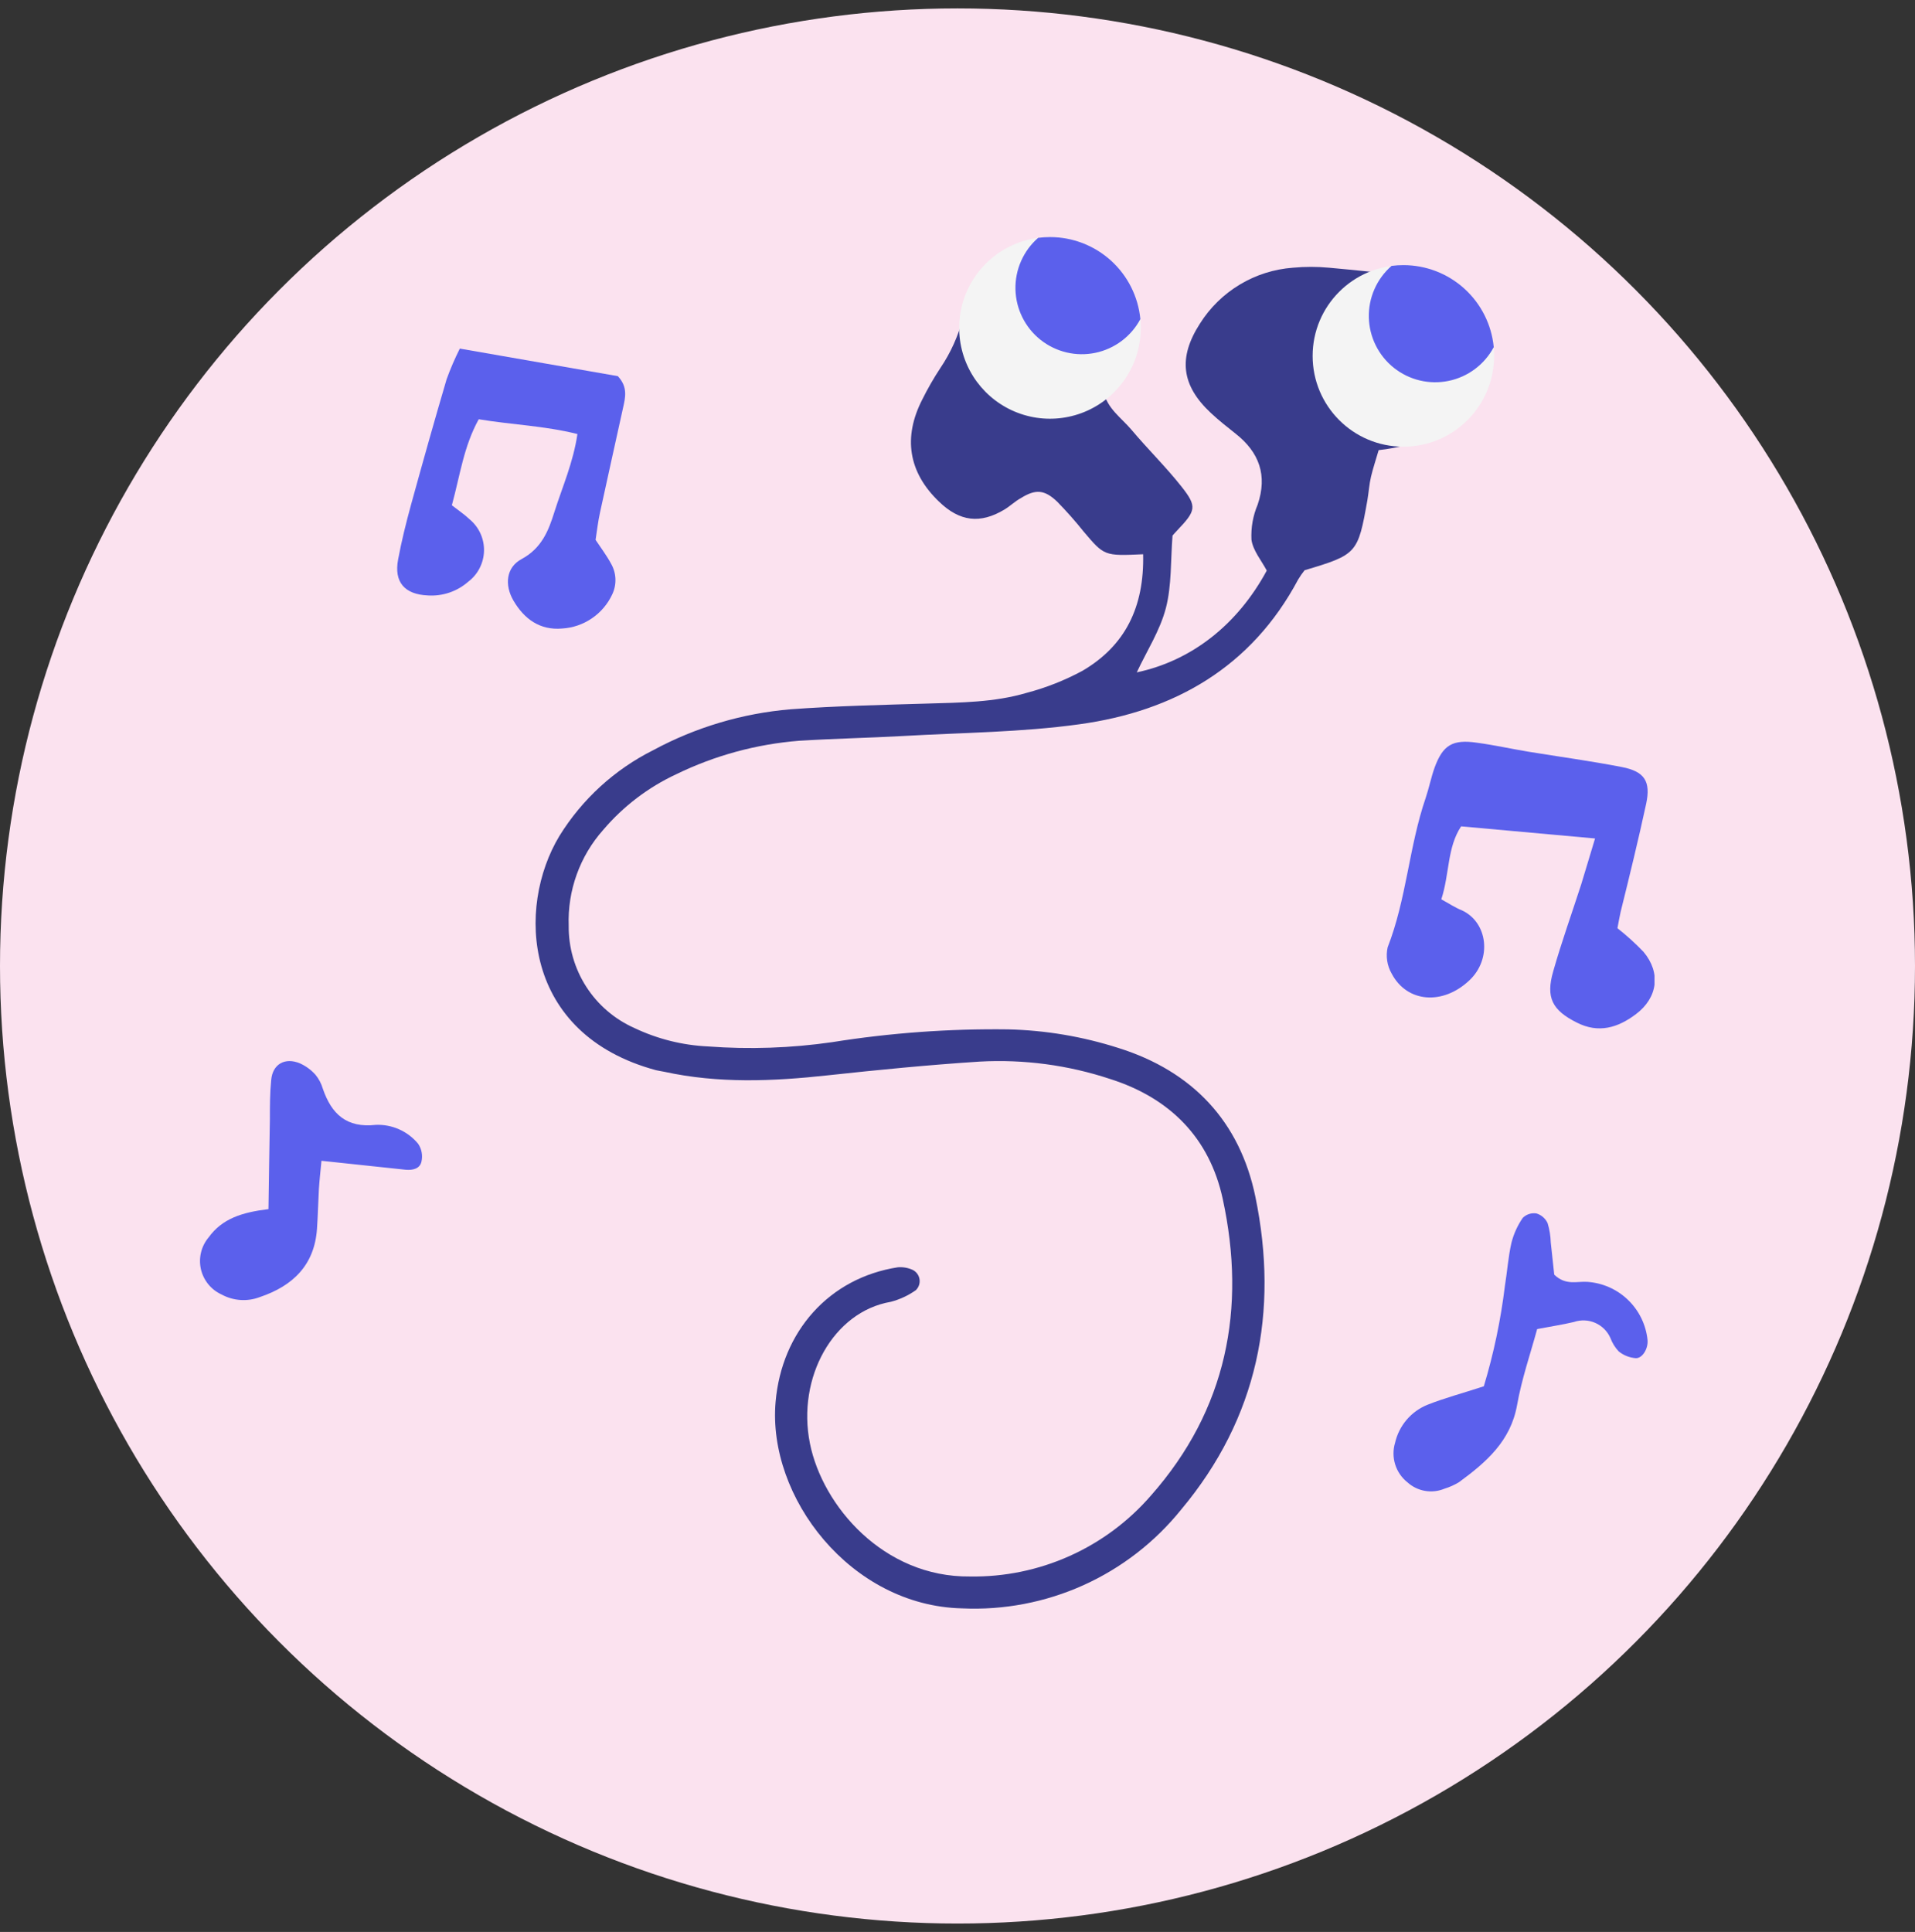<svg width="114" height="115" viewBox="0 0 114 115" fill="none" xmlns="http://www.w3.org/2000/svg">
<rect x="0" y="0" width="114" height="115" fill="#333333" stroke="none"/>
<circle cx="57" cy="57.5" r="57" fill="#FBE2EF"/>
<g clip-path="url(#clip0_328_3030)">
<path d="M94.954 49.91L86.981 49.189C86.141 50.453 86.299 52.008 85.801 53.533C86.24 53.77 86.62 54.027 87.02 54.185C88.57 54.896 88.837 57.088 87.46 58.367C85.885 59.848 83.757 59.685 82.848 57.957C82.575 57.484 82.488 56.926 82.606 56.392C83.732 53.509 83.88 50.388 84.868 47.505C85.07 46.908 85.189 46.286 85.401 45.693C85.894 44.35 86.467 43.995 87.933 44.212C88.921 44.345 89.948 44.572 90.955 44.74C92.821 45.046 94.692 45.298 96.549 45.659C97.897 45.92 98.282 46.508 97.996 47.846C97.531 49.998 97.008 52.136 96.48 54.264C96.411 54.57 96.356 54.876 96.287 55.252C96.836 55.684 97.354 56.154 97.838 56.659C98.884 57.903 98.692 59.389 97.383 60.371C96.317 61.176 95.162 61.532 93.858 60.865C92.407 60.134 92.007 59.384 92.466 57.809C92.96 56.071 93.577 54.353 94.13 52.64C94.386 51.82 94.618 51.001 94.954 49.91Z" fill="#5B60EC"/>
<path d="M36.778 22.39C37.386 23.036 37.228 23.663 37.089 24.281C36.635 26.359 36.166 28.438 35.717 30.516C35.598 31.054 35.539 31.602 35.455 32.136C35.781 32.629 36.117 33.069 36.373 33.548C36.533 33.824 36.623 34.135 36.636 34.454C36.649 34.773 36.584 35.091 36.447 35.379C36.18 35.956 35.76 36.45 35.234 36.808C34.709 37.166 34.096 37.376 33.461 37.413C32.137 37.527 31.204 36.846 30.562 35.745C30.029 34.826 30.123 33.77 31.056 33.276C32.246 32.629 32.656 31.593 33.006 30.467C33.475 28.986 34.122 27.544 34.374 25.836C32.399 25.342 30.459 25.283 28.499 24.957C27.6 26.581 27.388 28.294 26.899 30.077C27.264 30.363 27.645 30.615 27.965 30.921C28.239 31.15 28.457 31.438 28.604 31.762C28.75 32.087 28.822 32.441 28.813 32.798C28.804 33.154 28.714 33.504 28.551 33.821C28.389 34.138 28.156 34.414 27.872 34.629C27.21 35.208 26.345 35.502 25.467 35.444C24.09 35.384 23.443 34.654 23.7 33.301C23.902 32.215 24.169 31.143 24.46 30.077C25.151 27.569 25.852 25.066 26.588 22.572C26.813 21.95 27.076 21.342 27.373 20.75L36.778 22.39Z" fill="#5B60EC"/>
<path d="M88.332 82.52C88.92 80.57 89.34 78.573 89.586 76.551C89.725 75.692 89.784 74.823 89.976 73.978C90.11 73.449 90.338 72.947 90.648 72.497C90.753 72.391 90.883 72.311 91.025 72.265C91.168 72.219 91.319 72.207 91.467 72.231C91.612 72.275 91.746 72.35 91.86 72.449C91.974 72.549 92.066 72.671 92.129 72.808C92.243 73.182 92.306 73.569 92.317 73.959C92.396 74.65 92.47 75.341 92.524 75.874C93.21 76.536 93.867 76.26 94.499 76.304C95.407 76.367 96.264 76.747 96.918 77.38C97.573 78.012 97.984 78.855 98.078 79.76C98.128 80.254 97.787 80.856 97.382 80.846C97.008 80.819 96.651 80.678 96.36 80.441C96.144 80.21 95.976 79.938 95.866 79.641C95.688 79.24 95.365 78.92 94.962 78.744C94.559 78.569 94.105 78.551 93.689 78.694C93.003 78.856 92.307 78.96 91.507 79.113C91.102 80.594 90.589 82.076 90.312 83.636C89.927 85.788 88.471 87.042 86.856 88.227C86.587 88.391 86.298 88.521 85.997 88.612C85.63 88.766 85.226 88.813 84.833 88.745C84.441 88.678 84.075 88.5 83.78 88.232C83.437 87.959 83.184 87.588 83.054 87.169C82.924 86.75 82.922 86.302 83.049 85.882C83.165 85.378 83.4 84.909 83.735 84.515C84.07 84.122 84.496 83.815 84.975 83.621C85.992 83.216 87.034 82.945 88.332 82.52Z" fill="#5B60EC"/>
<path d="M15.982 71.974C16.012 70.088 16.032 68.365 16.066 66.642C16.066 65.852 16.066 65.062 16.145 64.282C16.229 63.349 16.955 62.924 17.849 63.294C18.202 63.452 18.518 63.683 18.777 63.971C18.978 64.215 19.127 64.497 19.216 64.8C19.735 66.316 20.628 67.155 22.376 66.958C22.853 66.939 23.328 67.031 23.763 67.225C24.199 67.419 24.584 67.712 24.889 68.079C24.993 68.231 25.065 68.404 25.1 68.586C25.135 68.767 25.132 68.954 25.092 69.135C25.003 69.56 24.598 69.668 24.149 69.629L19.137 69.096C19.078 69.713 19.019 70.246 18.984 70.779C18.94 71.564 18.925 72.354 18.871 73.139C18.723 75.311 17.429 76.546 15.474 77.207C15.105 77.349 14.709 77.409 14.314 77.382C13.919 77.356 13.535 77.244 13.188 77.054C12.881 76.915 12.611 76.706 12.398 76.445C12.185 76.183 12.035 75.876 11.96 75.547C11.886 75.218 11.888 74.876 11.968 74.549C12.047 74.221 12.201 73.916 12.418 73.658C13.228 72.537 14.403 72.166 15.982 71.974Z" fill="#5B60EC"/>
</g>
<g clip-path="url(#clip1_328_3030)">
<path d="M88.216 20.022C87.917 19.065 87.345 18.216 86.571 17.579C85.796 16.941 84.853 16.544 83.856 16.434C82.282 16.24 80.702 16.081 79.118 15.936C78.403 15.869 77.684 15.869 76.97 15.936C75.852 16.018 74.768 16.361 73.806 16.939C72.845 17.516 72.032 18.311 71.434 19.26C70.124 21.293 70.323 22.942 72.087 24.586C72.55 25.02 73.054 25.418 73.552 25.812C74.967 26.923 75.46 28.303 74.867 30.042C74.589 30.7 74.463 31.412 74.499 32.125C74.588 32.773 75.092 33.361 75.41 33.964C73.666 37.192 70.926 39.335 67.672 40.023C68.27 38.747 69.058 37.531 69.406 36.191C69.755 34.85 69.685 33.356 69.8 31.881C69.865 31.806 69.969 31.686 70.079 31.572C71.195 30.401 71.275 30.157 70.343 28.976C69.411 27.795 68.32 26.729 67.353 25.578C66.751 24.87 65.913 24.312 65.709 23.34C66.09 22.808 66.441 22.254 66.76 21.681C67.079 21.102 67.263 20.458 67.299 19.798C67.335 19.138 67.222 18.478 66.969 17.867C66.716 17.257 66.329 16.71 65.837 16.269C65.344 15.828 64.759 15.503 64.125 15.318C63.442 15.095 62.721 15.011 62.005 15.072C61.29 15.134 60.593 15.338 59.959 15.675C59.324 16.011 58.763 16.472 58.31 17.029C57.858 17.587 57.522 18.23 57.323 18.921C57.05 19.988 56.595 20.999 55.978 21.91C55.583 22.509 55.226 23.132 54.907 23.774C53.741 26.041 54.084 28.124 55.903 29.863C57.129 31.049 58.35 31.198 59.795 30.331C60.133 30.127 60.432 29.833 60.791 29.639C61.648 29.11 62.181 29.14 62.934 29.863C63.49 30.43 64.017 31.026 64.513 31.647C65.739 33.092 65.734 33.097 68.051 32.992C68.121 36.131 66.99 38.438 64.434 39.933C63.383 40.499 62.269 40.939 61.115 41.243C59.192 41.811 57.189 41.821 55.191 41.881C52.485 41.961 49.774 42.021 47.074 42.22C44.205 42.459 41.416 43.289 38.882 44.657C36.587 45.806 34.657 47.571 33.306 49.754C30.726 54.024 31.109 61.568 39.062 63.706C39.216 63.745 39.376 63.76 39.53 63.795C42.764 64.503 46.008 64.368 49.281 64.009C52.271 63.685 55.3 63.387 58.32 63.192C60.953 63.047 63.59 63.399 66.093 64.229C69.66 65.365 72.007 67.746 72.79 71.369C74.205 77.896 73.024 83.915 68.524 89.013C67.19 90.557 65.532 91.79 63.669 92.624C61.806 93.459 59.783 93.874 57.742 93.841C52.6 93.896 48.962 89.641 48.215 85.923C47.428 81.997 49.61 78.081 53.023 77.493C53.559 77.353 54.065 77.119 54.518 76.8C54.603 76.718 54.668 76.617 54.707 76.505C54.746 76.393 54.757 76.273 54.741 76.156C54.724 76.039 54.68 75.927 54.612 75.831C54.544 75.734 54.453 75.654 54.349 75.599C54.069 75.467 53.76 75.411 53.452 75.435C49.361 76.067 46.536 79.257 46.172 83.442C45.674 89.112 50.631 95.59 57.278 95.739C59.76 95.853 62.234 95.379 64.499 94.358C66.763 93.336 68.755 91.795 70.313 89.86C74.872 84.419 76.143 78.081 74.733 71.239C73.806 66.755 70.991 63.765 66.576 62.38C64.448 61.699 62.233 61.326 59.999 61.274C56.496 61.229 52.995 61.484 49.535 62.036C47.089 62.389 44.611 62.475 42.146 62.29C40.628 62.219 39.139 61.846 37.766 61.194C36.591 60.672 35.594 59.817 34.899 58.735C34.204 57.653 33.841 56.391 33.855 55.105C33.78 53.008 34.517 50.963 35.913 49.395C37.106 47.993 38.588 46.864 40.257 46.087C42.554 44.968 45.04 44.292 47.587 44.093C49.655 43.964 51.728 43.924 53.795 43.809C57.283 43.61 60.821 43.59 64.259 43.112C69.905 42.335 74.494 39.724 77.279 34.497C77.394 34.304 77.522 34.119 77.663 33.944C80.787 33.012 80.837 32.947 81.4 29.778C81.484 29.28 81.509 28.826 81.619 28.363C81.728 27.9 81.918 27.322 82.072 26.794C82.658 26.729 83.237 26.62 83.806 26.47C84.641 26.224 85.441 25.874 86.188 25.428C87.049 24.853 87.709 24.021 88.073 23.052C88.436 22.082 88.487 21.022 88.216 20.022ZM59.446 18.707C59.944 17.869 60.413 17.595 62.047 17.147C62.132 18.886 62.151 20.635 63.616 21.89C63.141 22.375 62.505 22.667 61.828 22.713C61.151 22.759 60.481 22.555 59.944 22.14C59.453 21.729 59.131 21.152 59.039 20.518C58.947 19.885 59.092 19.24 59.446 18.707ZM80.677 24.342C80.234 24.163 79.842 23.877 79.536 23.509C79.231 23.142 79.021 22.704 78.926 22.235C78.832 21.767 78.854 21.282 78.993 20.824C79.132 20.367 79.382 19.951 79.721 19.613C80.423 18.861 81.245 18.258 82.381 18.448C82.685 21.532 82.685 21.532 84.09 24.382C83.55 24.615 82.968 24.732 82.379 24.725C81.791 24.718 81.212 24.587 80.677 24.342Z" fill="#393C8C"/>
<path d="M82.382 18.448C82.686 21.532 82.686 21.532 84.091 24.382C83.551 24.615 82.968 24.732 82.38 24.725C81.792 24.718 81.212 24.588 80.677 24.342C80.234 24.163 79.842 23.877 79.537 23.509C79.231 23.142 79.021 22.704 78.927 22.235C78.832 21.767 78.855 21.282 78.993 20.824C79.132 20.367 79.382 19.951 79.721 19.613C80.423 18.861 81.24 18.273 82.382 18.448Z" fill="white"/>
<path d="M62.047 17.147C62.131 18.886 62.151 20.635 63.616 21.891C63.141 22.375 62.504 22.667 61.827 22.713C61.15 22.759 60.48 22.555 59.944 22.14C59.453 21.729 59.131 21.152 59.039 20.518C58.947 19.885 59.092 19.24 59.446 18.707C59.964 17.87 60.412 17.596 62.047 17.147Z" fill="white"/>
<path d="M67.912 19.519C67.912 20.558 67.612 21.576 67.049 22.449C66.485 23.323 65.682 24.015 64.735 24.444C63.788 24.872 62.737 25.019 61.709 24.866C60.681 24.712 59.719 24.266 58.938 23.58C58.157 22.894 57.59 21.998 57.306 20.998C57.022 19.998 57.031 18.937 57.334 17.943C57.637 16.949 58.22 16.063 59.014 15.391C59.807 14.72 60.778 14.291 61.808 14.157C62.043 14.127 62.279 14.112 62.516 14.112C63.859 14.112 65.153 14.613 66.147 15.515C67.141 16.418 67.763 17.659 67.892 18.995C67.902 19.165 67.912 19.344 67.912 19.519Z" fill="#F4F4F4"/>
<path d="M83.542 26.589C86.525 26.589 88.943 24.171 88.943 21.188C88.943 18.205 86.525 15.787 83.542 15.787C80.559 15.787 78.141 18.205 78.141 21.188C78.141 24.171 80.559 26.589 83.542 26.589Z" fill="#F4F4F4"/>
<path d="M67.886 18.995C67.613 19.506 67.231 19.951 66.767 20.298C66.303 20.645 65.769 20.886 65.202 21.003C64.635 21.12 64.048 21.112 63.485 20.977C62.922 20.843 62.395 20.587 61.941 20.226C61.488 19.866 61.119 19.41 60.862 18.891C60.604 18.373 60.464 17.803 60.45 17.224C60.437 16.645 60.551 16.07 60.785 15.54C61.018 15.01 61.365 14.538 61.802 14.157C62.036 14.127 62.273 14.112 62.509 14.112C63.852 14.112 65.147 14.613 66.141 15.515C67.135 16.418 67.757 17.659 67.886 18.995Z" fill="#5B60EC"/>
<path d="M88.923 20.665C88.65 21.176 88.268 21.62 87.804 21.967C87.34 22.314 86.806 22.555 86.239 22.672C85.672 22.79 85.085 22.781 84.522 22.647C83.959 22.513 83.432 22.256 82.978 21.896C82.525 21.535 82.156 21.079 81.899 20.561C81.641 20.042 81.501 19.473 81.487 18.894C81.474 18.315 81.588 17.74 81.822 17.21C82.055 16.68 82.403 16.208 82.839 15.827C83.074 15.796 83.31 15.781 83.546 15.782C84.889 15.782 86.184 16.282 87.178 17.185C88.172 18.088 88.794 19.328 88.923 20.665Z" fill="#5B60EC"/>
</g>
<defs>
<clipPath id="clip0_328_3030">
<rect width="86.583" height="79.987" fill="white" transform="translate(11.91 15.813)"/>
</clipPath>
<clipPath id="clip1_328_3030">
<rect width="57.127" height="81.672" fill="white" transform="translate(31.816 14.112)"/>
</clipPath>
</defs>
</svg>
